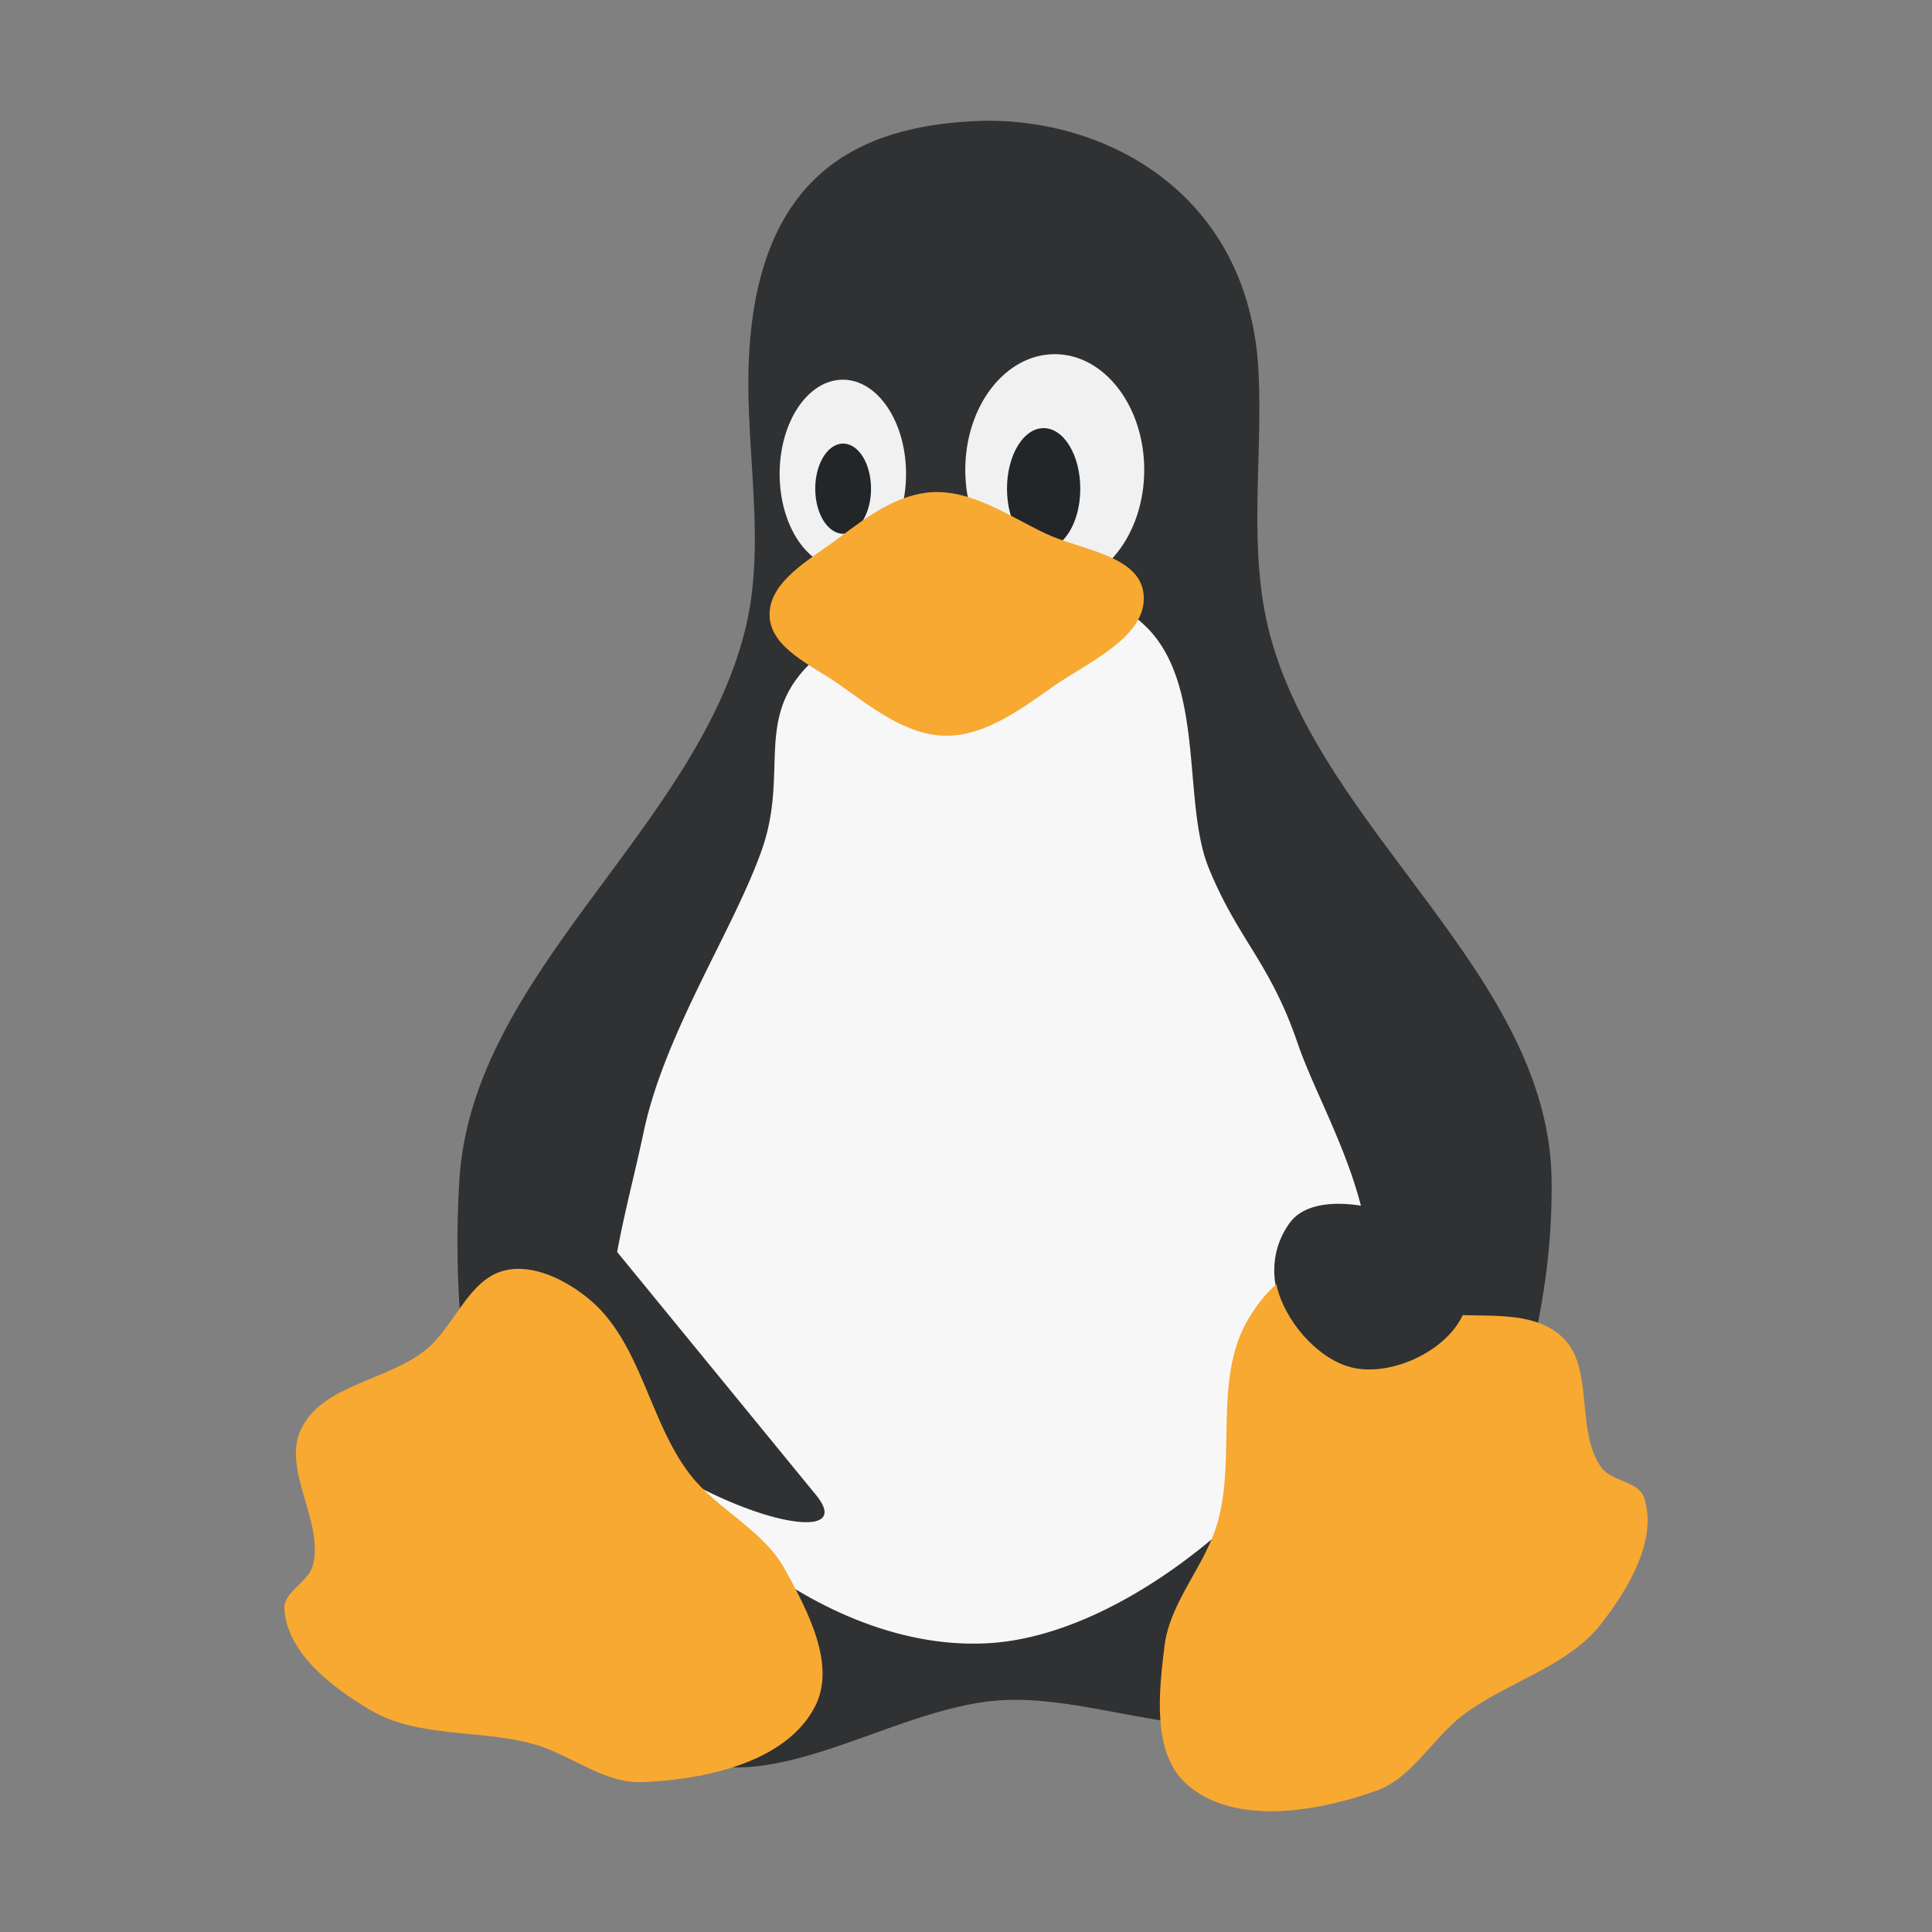 <svg width="64" height="64" xmlns="http://www.w3.org/2000/svg"><rect width="100%" height="100%" fill="#808080" stroke="none"/><g transform="translate(4.42 -2)"><path d="M20.254 22.904c.72-2.852.026-5.884.126-8.824.22-6.42 3.784-7.876 7.438-8.066 4.192-.22 9.154 2.264 9.454 8.32.142 2.898-.37 5.892.378 8.696 1.742 6.54 9.22 11.262 9.328 18.026.1 6.428-2.86 14.004-8.32 17.396-2.82 1.752-6.646-.35-9.96-.126-3.686.252-7.786 3.526-10.966 1.64-5.772-3.426-7.364-12.21-6.932-18.91.44-6.808 7.784-11.536 9.454-18.152z" fill="#2f3133"/><ellipse cx="30.52" cy="17.564" rx="2.964" ry="3.832" fill="#fcfcfc" fill-opacity=".941"/><ellipse cx="23.5" cy="17.698" rx="2.094" ry="3.12" fill="#fcfcfc" fill-opacity=".941"/><ellipse cx="30.152" cy="18.188" rx="1.214" ry="2.006" fill="#232629"/><ellipse cx="23.51" cy="18.188" rx=".924" ry="1.494" fill="#232629"/><path d="M30.128 21.514a10.136 10.136 0 0 0-1.09.008c-2.46.144-5.096 1.11-6.428 2.28-2.132 1.874-.868 3.696-1.786 6.328s-3.228 6.076-3.92 9.36c-.28 1.326-.636 2.652-.88 3.984l6.586 8.048c1.294 1.58-2.082.994-5.222-1.04 2.228 3.134 6.648 6.24 11.012 5.946 4.648-.312 10.136-5.172 11.892-9.146-1.704-.288-3.36-2.852-1.996-4.762.474-.662 1.492-.72 2.366-.58-.526-2.036-1.574-3.86-2.1-5.392-.912-2.672-1.972-3.42-2.94-5.792-.97-2.372.054-6.76-2.676-8.468-.768-.48-1.75-.72-2.818-.774z" fill="#f7f7f8"/><g fill="#f7a931"><path d="M9.666 46.73c.974-.78 1.43-2.366 2.646-2.648.952-.22 2.02.326 2.774.946 1.722 1.416 1.984 4.028 3.34 5.8.904 1.178 2.436 1.848 3.152 3.15.746 1.36 1.708 3.156 1.008 4.538-.944 1.862-3.648 2.44-5.736 2.52-1.268.05-2.37-.92-3.592-1.26-1.78-.496-3.834-.19-5.42-1.134C6.58 57.896 5.092 56.76 5 55.302c-.038-.576.805-.89.945-1.45.372-1.472-1.054-3.18-.378-4.54.72-1.444 2.836-1.574 4.098-2.582zM37.86 44.538c-.402.36-.742.814-.99 1.264-1.076 1.954-.35 4.48-.954 6.626-.404 1.43-1.578 2.62-1.76 4.092-.19 1.54-.42 3.564.742 4.59 1.568 1.38 4.294.914 6.262.216 1.198-.424 1.86-1.732 2.87-2.5 1.468-1.12 3.49-1.6 4.614-3.062.89-1.16 1.854-2.764 1.4-4.152-.18-.548-1.076-.53-1.414-.998-.89-1.23-.2-3.34-1.33-4.352-.84-.75-2.074-.664-3.266-.696-.576 1.234-2.452 2.074-3.742 1.716-1.092-.304-2.18-1.546-2.432-2.744zM26.462 18.304c1.318-.07 2.53.784 3.72 1.354 1.15.554 3.114.72 3.276 1.986.186 1.438-1.84 2.286-3.024 3.12-1.058.746-2.238 1.62-3.53 1.608-1.306-.014-2.462-.95-3.53-1.702-.88-.62-2.266-1.192-2.3-2.27-.038-1.152 1.38-1.886 2.3-2.584.912-.692 1.944-1.452 3.088-1.512z"/></g></g></svg>